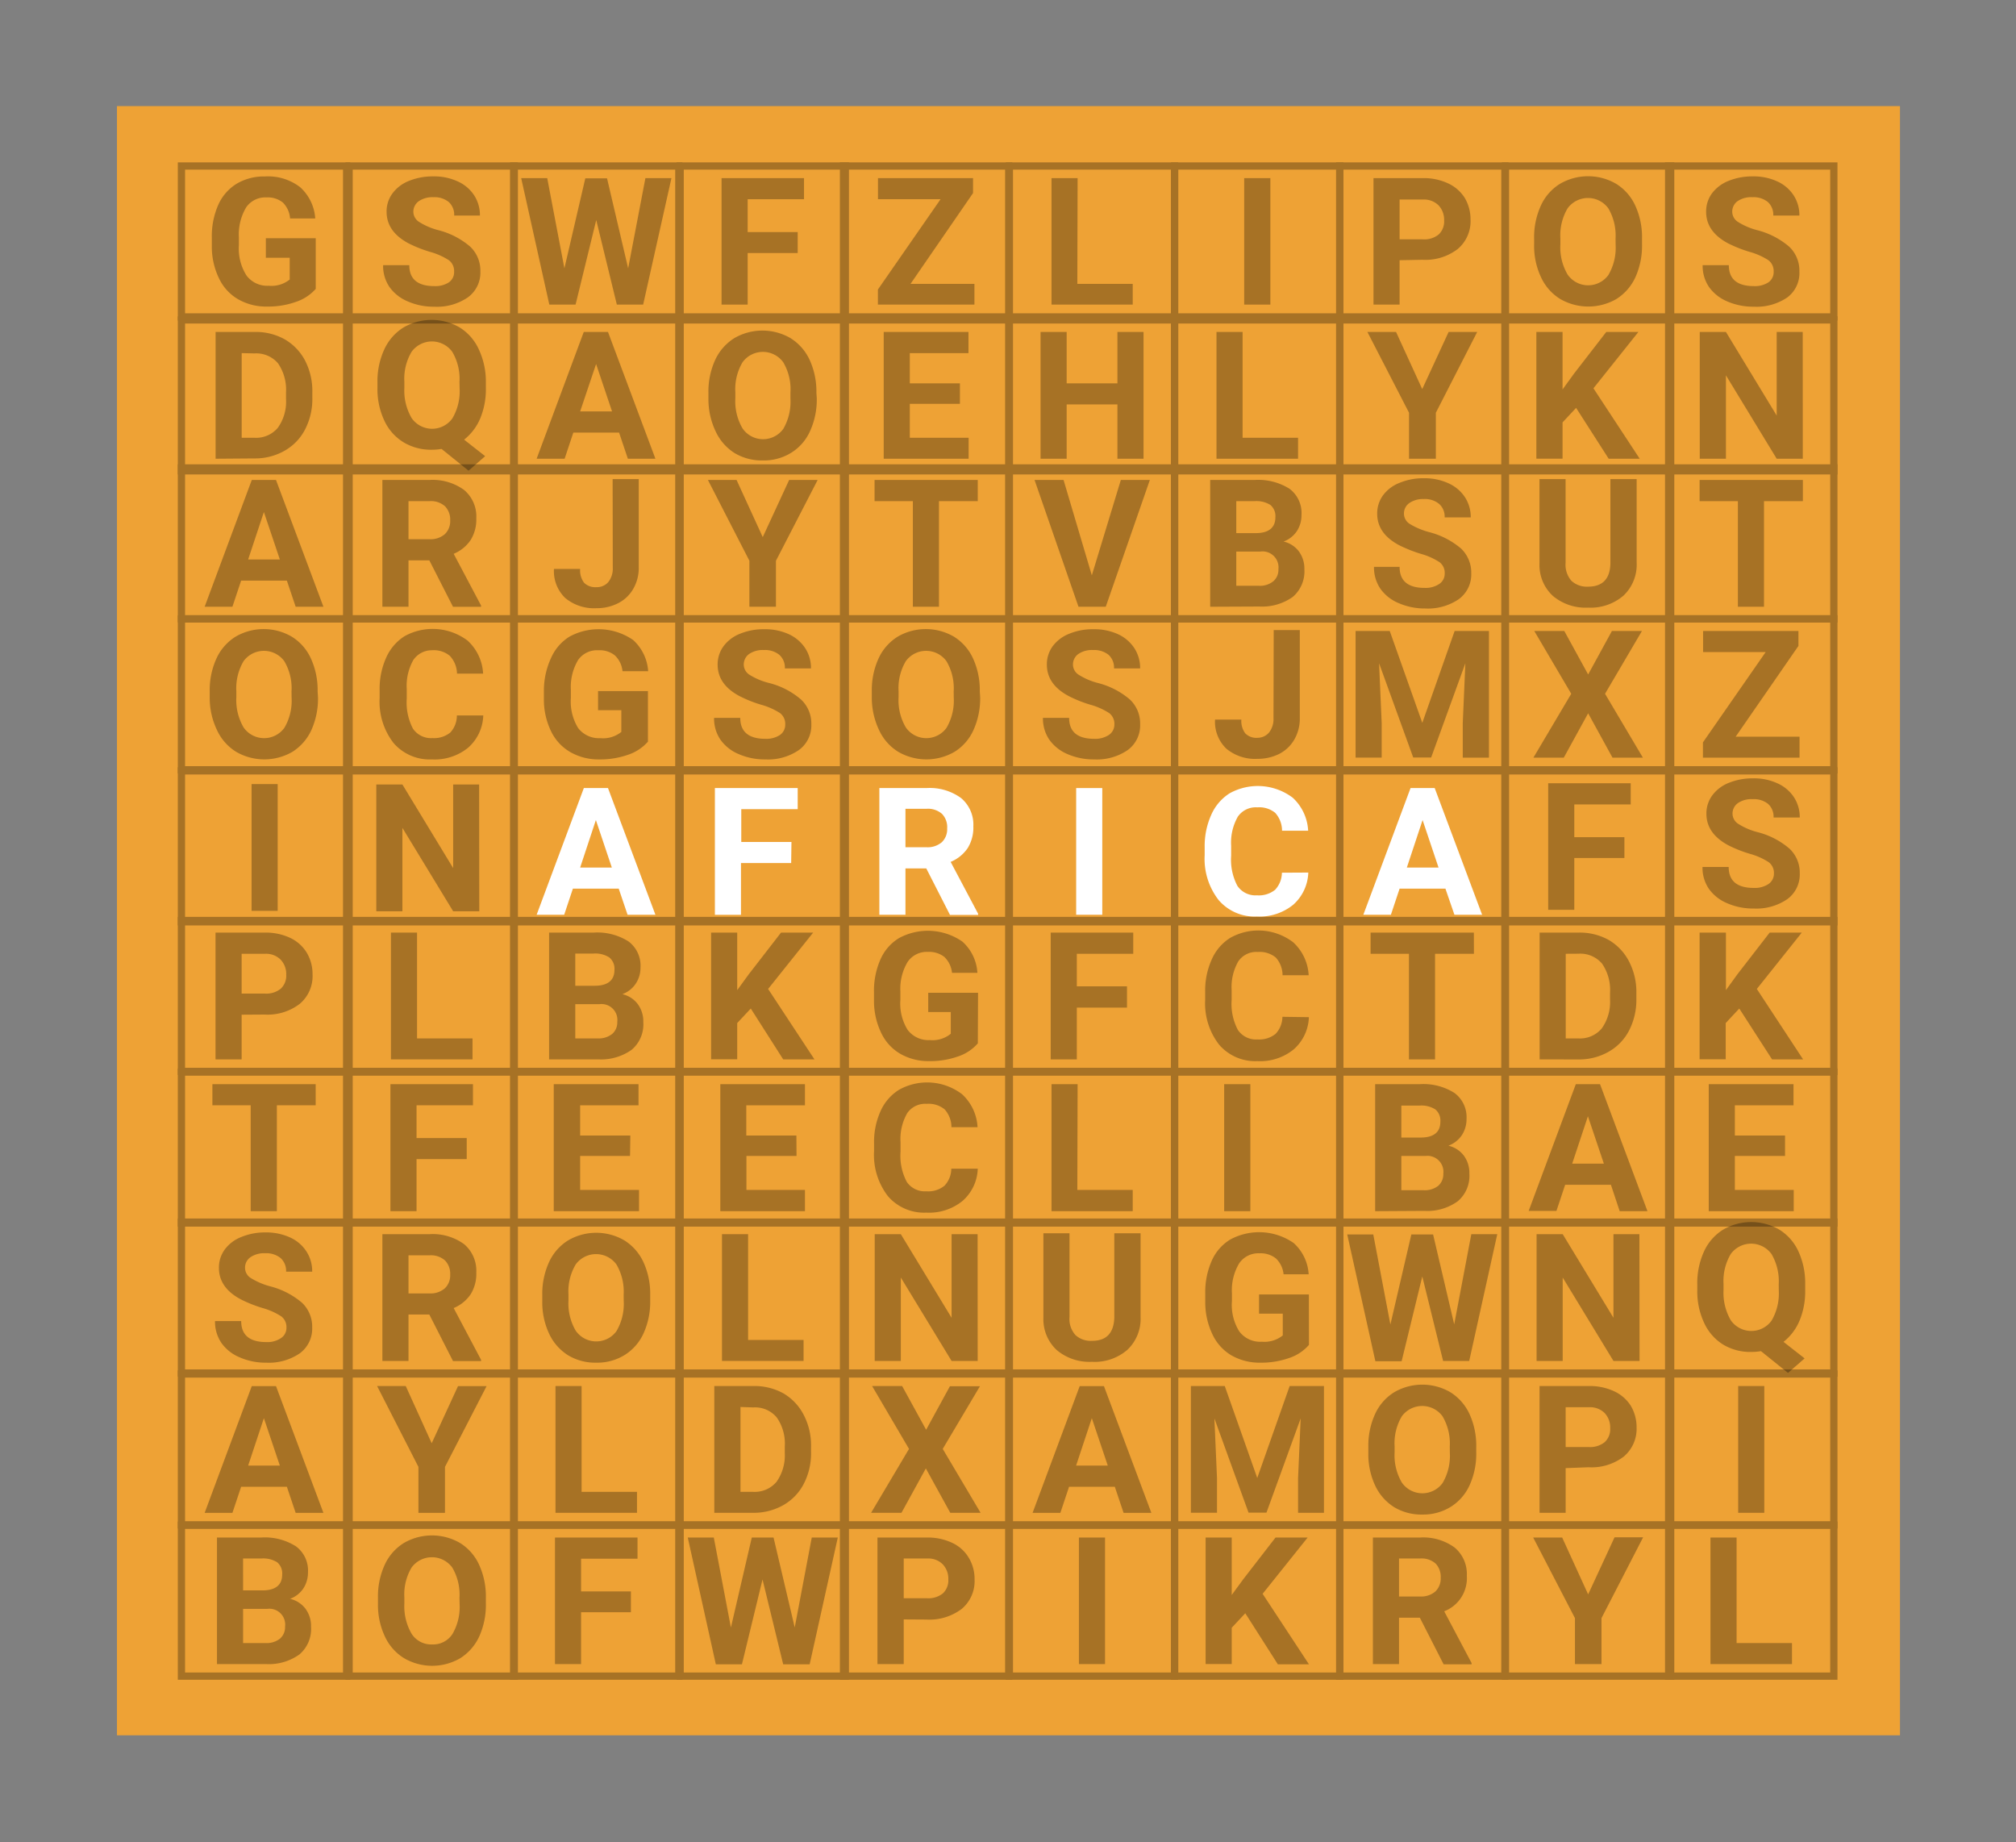 <svg xmlns="http://www.w3.org/2000/svg" id="Layer_1" data-name="Layer 1" viewBox="0 0 278 254"><rect x="0" y="0" width="278" height="254" fill="#808080" stroke="none"/><defs><style>.cls-1,.cls-4{fill:none;}.cls-2{fill:#eea235;}.cls-3,.cls-6{opacity:0.3;}.cls-4{stroke:#000;stroke-miterlimit:10;}.cls-5{fill:#fff;}</style></defs><rect class="cls-1" width="278" height="254"></rect><rect class="cls-2" x="16.13" y="14.63" width="245.87" height="224.64"></rect><g class="cls-3"><rect class="cls-4" x="25.02" y="22.89" width="22.78" height="20.81"></rect><rect class="cls-4" x="48.14" y="22.89" width="22.78" height="20.81"></rect><rect class="cls-4" x="70.83" y="22.89" width="22.78" height="20.81"></rect><rect class="cls-4" x="93.79" y="22.89" width="22.78" height="20.81"></rect><rect class="cls-4" x="116.32" y="22.89" width="22.78" height="20.81"></rect><rect class="cls-4" x="139.19" y="22.89" width="22.78" height="20.81"></rect><rect class="cls-4" x="161.98" y="22.89" width="22.78" height="20.81"></rect><rect class="cls-4" x="184.74" y="22.89" width="22.78" height="20.81"></rect><rect class="cls-4" x="207.6" y="22.89" width="22.78" height="20.81"></rect><rect class="cls-4" x="230.1" y="22.89" width="22.78" height="20.81"></rect><rect class="cls-4" x="25.02" y="44.11" width="22.78" height="20.81"></rect><rect class="cls-4" x="48.14" y="44.11" width="22.78" height="20.81"></rect><rect class="cls-4" x="70.83" y="44.11" width="22.78" height="20.81"></rect><rect class="cls-4" x="93.79" y="44.11" width="22.78" height="20.81"></rect><rect class="cls-4" x="116.32" y="44.11" width="22.78" height="20.81"></rect><rect class="cls-4" x="139.19" y="44.11" width="22.78" height="20.81"></rect><rect class="cls-4" x="161.98" y="44.11" width="22.78" height="20.81"></rect><rect class="cls-4" x="184.74" y="44.11" width="22.78" height="20.81"></rect><rect class="cls-4" x="207.6" y="44.11" width="22.78" height="20.81"></rect><rect class="cls-4" x="230.1" y="44.11" width="22.78" height="20.81"></rect><rect class="cls-4" x="25.02" y="64.52" width="22.78" height="20.81"></rect><rect class="cls-4" x="48.14" y="64.52" width="22.78" height="20.81"></rect><rect class="cls-4" x="70.83" y="64.52" width="22.78" height="20.81"></rect><rect class="cls-4" x="93.79" y="64.52" width="22.78" height="20.81"></rect><rect class="cls-4" x="116.32" y="64.52" width="22.78" height="20.81"></rect><rect class="cls-4" x="139.19" y="64.52" width="22.78" height="20.81"></rect><rect class="cls-4" x="161.98" y="64.52" width="22.78" height="20.81"></rect><rect class="cls-4" x="184.74" y="64.52" width="22.78" height="20.81"></rect><rect class="cls-4" x="207.6" y="64.52" width="22.78" height="20.81"></rect><rect class="cls-4" x="230.1" y="64.52" width="22.78" height="20.81"></rect><rect class="cls-4" x="25.02" y="85.33" width="22.78" height="20.81"></rect><rect class="cls-4" x="48.14" y="85.33" width="22.78" height="20.81"></rect><rect class="cls-4" x="70.83" y="85.33" width="22.78" height="20.81"></rect><rect class="cls-4" x="93.79" y="85.33" width="22.78" height="20.81"></rect><rect class="cls-4" x="116.32" y="85.33" width="22.78" height="20.81"></rect><rect class="cls-4" x="139.19" y="85.33" width="22.78" height="20.81"></rect><rect class="cls-4" x="161.98" y="85.33" width="22.78" height="20.81"></rect><rect class="cls-4" x="184.74" y="85.33" width="22.78" height="20.81"></rect><rect class="cls-4" x="207.6" y="85.33" width="22.78" height="20.81"></rect><rect class="cls-4" x="230.1" y="85.33" width="22.78" height="20.81"></rect><rect class="cls-4" x="25.02" y="106.29" width="22.78" height="20.81"></rect><rect class="cls-4" x="48.14" y="106.29" width="22.78" height="20.81"></rect><rect class="cls-4" x="70.83" y="106.29" width="22.78" height="20.81"></rect><rect class="cls-4" x="93.79" y="106.29" width="22.78" height="20.81"></rect><rect class="cls-4" x="116.32" y="106.29" width="22.78" height="20.81"></rect><rect class="cls-4" x="139.19" y="106.29" width="22.78" height="20.81"></rect><rect class="cls-4" x="161.98" y="106.29" width="22.78" height="20.81"></rect><rect class="cls-4" x="184.74" y="106.29" width="22.78" height="20.81"></rect><rect class="cls-4" x="207.6" y="106.29" width="22.78" height="20.81"></rect><rect class="cls-4" x="230.1" y="106.29" width="22.78" height="20.81"></rect><rect class="cls-4" x="25.02" y="126.92" width="22.78" height="20.81"></rect><rect class="cls-4" x="48.14" y="126.92" width="22.78" height="20.81"></rect><rect class="cls-4" x="70.83" y="126.92" width="22.78" height="20.81"></rect><rect class="cls-4" x="93.79" y="126.92" width="22.78" height="20.81"></rect><rect class="cls-4" x="116.32" y="126.92" width="22.78" height="20.81"></rect><rect class="cls-4" x="139.19" y="126.92" width="22.78" height="20.81"></rect><rect class="cls-4" x="161.98" y="126.92" width="22.78" height="20.81"></rect><rect class="cls-4" x="184.74" y="126.92" width="22.78" height="20.81"></rect><rect class="cls-4" x="207.6" y="126.92" width="22.78" height="20.81"></rect><rect class="cls-4" x="230.1" y="126.92" width="22.78" height="20.81"></rect><rect class="cls-4" x="25.02" y="147.82" width="22.78" height="20.81"></rect><rect class="cls-4" x="48.14" y="147.82" width="22.78" height="20.81"></rect><rect class="cls-4" x="70.83" y="147.82" width="22.78" height="20.81"></rect><rect class="cls-4" x="93.79" y="147.82" width="22.78" height="20.81"></rect><rect class="cls-4" x="116.32" y="147.82" width="22.78" height="20.81"></rect><rect class="cls-4" x="139.19" y="147.82" width="22.78" height="20.81"></rect><rect class="cls-4" x="161.98" y="147.82" width="22.78" height="20.81"></rect><rect class="cls-4" x="184.74" y="147.82" width="22.78" height="20.81"></rect><rect class="cls-4" x="207.6" y="147.82" width="22.78" height="20.81"></rect><rect class="cls-4" x="230.1" y="147.82" width="22.78" height="20.81"></rect><rect class="cls-4" x="25.02" y="168.51" width="22.78" height="20.81"></rect><rect class="cls-4" x="48.14" y="168.51" width="22.78" height="20.81"></rect><rect class="cls-4" x="70.83" y="168.51" width="22.78" height="20.81"></rect><rect class="cls-4" x="93.79" y="168.51" width="22.78" height="20.81"></rect><rect class="cls-4" x="116.32" y="168.51" width="22.78" height="20.81"></rect><rect class="cls-4" x="139.19" y="168.51" width="22.78" height="20.81"></rect><rect class="cls-4" x="161.98" y="168.51" width="22.78" height="20.81"></rect><rect class="cls-4" x="184.74" y="168.51" width="22.78" height="20.81"></rect><rect class="cls-4" x="207.6" y="168.51" width="22.78" height="20.81"></rect><rect class="cls-4" x="230.1" y="168.51" width="22.78" height="20.81"></rect><rect class="cls-4" x="25.02" y="189.45" width="22.78" height="20.81"></rect><rect class="cls-4" x="48.14" y="189.45" width="22.78" height="20.81"></rect><rect class="cls-4" x="70.83" y="189.45" width="22.78" height="20.81"></rect><rect class="cls-4" x="93.79" y="189.45" width="22.78" height="20.81"></rect><rect class="cls-4" x="116.32" y="189.45" width="22.78" height="20.81"></rect><rect class="cls-4" x="139.19" y="189.45" width="22.78" height="20.81"></rect><rect class="cls-4" x="161.98" y="189.45" width="22.78" height="20.81"></rect><rect class="cls-4" x="184.74" y="189.45" width="22.78" height="20.81"></rect><rect class="cls-4" x="207.6" y="189.45" width="22.78" height="20.81"></rect><rect class="cls-4" x="230.1" y="189.45" width="22.78" height="20.81"></rect><rect class="cls-4" x="25.02" y="210.3" width="22.78" height="20.81"></rect><rect class="cls-4" x="48.14" y="210.3" width="22.78" height="20.81"></rect><rect class="cls-4" x="70.83" y="210.3" width="22.78" height="20.81"></rect><rect class="cls-4" x="93.79" y="210.3" width="22.78" height="20.81"></rect><rect class="cls-4" x="116.32" y="210.3" width="22.78" height="20.81"></rect><rect class="cls-4" x="139.19" y="210.3" width="22.78" height="20.81"></rect><rect class="cls-4" x="161.98" y="210.3" width="22.78" height="20.81"></rect><rect class="cls-4" x="184.74" y="210.3" width="22.78" height="20.81"></rect><rect class="cls-4" x="207.6" y="210.3" width="22.78" height="20.81"></rect><rect class="cls-4" x="230.1" y="210.3" width="22.78" height="20.81"></rect></g><g class="cls-3"><path d="M43.54,39.83a6.29,6.29,0,0,1-2.75,1.8,11.43,11.43,0,0,1-3.94.64,7.77,7.77,0,0,1-4-1,6.57,6.57,0,0,1-2.64-2.87,10,10,0,0,1-1-4.43V32.79a10.74,10.74,0,0,1,.88-4.53,6.54,6.54,0,0,1,2.55-2.93,7.37,7.37,0,0,1,3.89-1,7.26,7.26,0,0,1,4.86,1.48,6.36,6.36,0,0,1,2.08,4.31H40A3.45,3.45,0,0,0,39,27.92a3.34,3.34,0,0,0-2.26-.7,3.2,3.2,0,0,0-2.8,1.38,7.29,7.29,0,0,0-1,4.11v1.11A6.9,6.9,0,0,0,34,38a3.57,3.57,0,0,0,3.06,1.4,4,4,0,0,0,2.89-.86v-3H36.66V32.85h6.88Z"></path></g><path class="cls-5" d="M199.32,122.53H193l-1.2,3.6H188l6.51-17.47h3.33l6.54,17.47h-3.82ZM194,119.62h4.37l-2.2-6.55Z"></path><path class="cls-5" d="M85.32,122.53H79l-1.2,3.6H74l6.51-17.47h3.33l6.54,17.47H86.54ZM80,119.62h4.37l-2.2-6.55Z"></path><path class="cls-6" d="M39.56,205H33.25l-1.2,3.6H28.22l6.5-17.48h3.34l6.54,17.48H40.77Zm-5.34-2.92h4.37l-2.2-6.54Z"></path><path class="cls-6" d="M153.73,205h-6.31l-1.2,3.6h-3.83l6.5-17.48h3.34l6.54,17.48h-3.83Zm-5.34-2.92h4.37l-2.2-6.54Z"></path><path class="cls-6" d="M222.14,163.36h-6.31l-1.2,3.6H210.8l6.5-17.47h3.34L227.18,167h-3.83Zm-5.34-2.91h4.37l-2.2-6.54Z"></path><path class="cls-6" d="M85.37,59.65H79.06l-1.2,3.6H74l6.5-17.48h3.34l6.54,17.48H86.58ZM80,56.73H84.4l-2.2-6.54Z"></path><path class="cls-6" d="M39.56,80.06H33.25l-1.2,3.6H28.22l6.5-17.48h3.34L44.6,83.66H40.77Zm-5.34-2.92h4.37l-2.2-6.54Z"></path><path class="cls-6" d="M166.88,83.66V66.18H173a8.08,8.08,0,0,1,4.83,1.22A4.17,4.17,0,0,1,179.47,71a4,4,0,0,1-.66,2.27A3.8,3.8,0,0,1,177,74.67,3.65,3.65,0,0,1,179.09,76a4,4,0,0,1,.78,2.49,4.62,4.62,0,0,1-1.61,3.82,7.29,7.29,0,0,1-4.59,1.32Zm3.6-10.15h2.67c1.81,0,2.72-.76,2.72-2.18a2,2,0,0,0-.69-1.71A3.63,3.63,0,0,0,173,69.1h-2.52Zm0,2.54v4.72h3.09a2.93,2.93,0,0,0,2-.61,2.06,2.06,0,0,0,.72-1.67,2.2,2.2,0,0,0-2.49-2.44Z"></path><path class="cls-6" d="M189.63,167V149.49h6.13a8,8,0,0,1,4.82,1.22,4.15,4.15,0,0,1,1.65,3.57,4,4,0,0,1-.66,2.26,3.82,3.82,0,0,1-1.84,1.43,3.73,3.73,0,0,1,2.12,1.36,4,4,0,0,1,.77,2.5,4.57,4.57,0,0,1-1.61,3.81,7.16,7.16,0,0,1-4.58,1.32Zm3.61-10.15h2.66c1.82,0,2.72-.76,2.72-2.17a2,2,0,0,0-.69-1.71,3.59,3.59,0,0,0-2.17-.53h-2.52Zm0,2.54v4.72h3.08a3,3,0,0,0,2-.6,2.12,2.12,0,0,0,.71-1.68,2.2,2.2,0,0,0-2.48-2.44Z"></path><path class="cls-6" d="M29.92,229.45V212H36a8,8,0,0,1,4.82,1.22,4.15,4.15,0,0,1,1.65,3.57,4,4,0,0,1-.66,2.26A3.78,3.78,0,0,1,40,220.45a3.73,3.73,0,0,1,2.12,1.36,4,4,0,0,1,.77,2.5,4.59,4.59,0,0,1-1.6,3.81,7.25,7.25,0,0,1-4.59,1.33Zm3.6-10.16h2.66c1.82,0,2.73-.76,2.73-2.17a2,2,0,0,0-.69-1.71,3.63,3.63,0,0,0-2.18-.52H33.52Zm0,2.55v4.71H36.6a3,3,0,0,0,2-.6,2.09,2.09,0,0,0,.71-1.68,2.18,2.18,0,0,0-2.48-2.43Z"></path><path class="cls-6" d="M75.72,146.07V128.59h6.13a8,8,0,0,1,4.82,1.22,4.15,4.15,0,0,1,1.65,3.57,3.93,3.93,0,0,1-.66,2.26,3.78,3.78,0,0,1-1.84,1.44,3.68,3.68,0,0,1,2.12,1.36,4,4,0,0,1,.77,2.49,4.59,4.59,0,0,1-1.61,3.82,7.28,7.28,0,0,1-4.58,1.32Zm3.61-10.15H82c1.82,0,2.73-.76,2.73-2.18A2,2,0,0,0,84,132a3.59,3.59,0,0,0-2.17-.52H79.33Zm0,2.54v4.72h3.08a3,3,0,0,0,2-.61,2.08,2.08,0,0,0,.71-1.67,2.19,2.19,0,0,0-2.48-2.44Z"></path><path class="cls-5" d="M180.41,120.31a6.2,6.2,0,0,1-2.08,4.44,7.35,7.35,0,0,1-5,1.62,6.55,6.55,0,0,1-5.28-2.26,9.25,9.25,0,0,1-1.93-6.21v-1.07a10.5,10.5,0,0,1,.89-4.44,6.69,6.69,0,0,1,2.54-3,8,8,0,0,1,8.71.6,6.63,6.63,0,0,1,2.13,4.55h-3.6a3.68,3.68,0,0,0-.94-2.46,3.48,3.48,0,0,0-2.47-.76,3,3,0,0,0-2.69,1.29,7.22,7.22,0,0,0-.92,4V118a7.74,7.74,0,0,0,.86,4.14,3,3,0,0,0,2.7,1.31,3.56,3.56,0,0,0,2.5-.76,3.48,3.48,0,0,0,.94-2.36Z"></path><path class="cls-6" d="M180.49,140.25a6.17,6.17,0,0,1-2.09,4.44,7.3,7.3,0,0,1-5,1.62,6.55,6.55,0,0,1-5.28-2.26,9.25,9.25,0,0,1-1.93-6.21v-1.07a10.35,10.35,0,0,1,.89-4.44,6.64,6.64,0,0,1,2.54-3,7.91,7.91,0,0,1,8.7.59,6.61,6.61,0,0,1,2.14,4.55h-3.6a3.65,3.65,0,0,0-.94-2.45,3.5,3.5,0,0,0-2.47-.76,3,3,0,0,0-2.69,1.29,7.13,7.13,0,0,0-.92,4v1.32a7.65,7.65,0,0,0,.86,4.14,3,3,0,0,0,2.7,1.31,3.58,3.58,0,0,0,2.49-.76,3.45,3.45,0,0,0,.95-2.36Z"></path><path class="cls-6" d="M134.83,161.14a6.17,6.17,0,0,1-2.09,4.44,7.3,7.3,0,0,1-5,1.62,6.58,6.58,0,0,1-5.29-2.26,9.3,9.3,0,0,1-1.92-6.21v-1.07a10.35,10.35,0,0,1,.89-4.44,6.63,6.63,0,0,1,2.54-2.95,7.94,7.94,0,0,1,8.7.6,6.61,6.61,0,0,1,2.14,4.55h-3.6a3.68,3.68,0,0,0-.94-2.46,3.5,3.5,0,0,0-2.47-.76,3,3,0,0,0-2.69,1.29,7.15,7.15,0,0,0-.92,4v1.32a7.71,7.71,0,0,0,.86,4.15,3,3,0,0,0,2.7,1.3,3.55,3.55,0,0,0,2.49-.76,3.43,3.43,0,0,0,.95-2.36Z"></path><path class="cls-6" d="M66.64,98.65a6.17,6.17,0,0,1-2.08,4.44,7.3,7.3,0,0,1-5,1.62,6.58,6.58,0,0,1-5.29-2.26,9.3,9.3,0,0,1-1.92-6.21V95.17a10.5,10.5,0,0,1,.88-4.44,6.75,6.75,0,0,1,2.54-3,8,8,0,0,1,8.71.6,6.64,6.64,0,0,1,2.14,4.55h-3.6a3.68,3.68,0,0,0-1-2.46,3.47,3.47,0,0,0-2.46-.76A3.07,3.07,0,0,0,57,91a7.22,7.22,0,0,0-.91,4v1.32a7.76,7.76,0,0,0,.85,4.14,3,3,0,0,0,2.71,1.31A3.55,3.55,0,0,0,62.1,101,3.43,3.43,0,0,0,63,98.65Z"></path><path class="cls-6" d="M212.31,146.07V128.59h5.38a8.19,8.19,0,0,1,4.12,1,7.28,7.28,0,0,1,2.84,3,9.14,9.14,0,0,1,1,4.36v.8a9.22,9.22,0,0,1-1,4.33,7.1,7.1,0,0,1-2.83,2.94,8.23,8.23,0,0,1-4.12,1.06Zm3.6-14.56v11.67h1.74a3.91,3.91,0,0,0,3.23-1.38,6.3,6.3,0,0,0,1.14-4v-.93a6.4,6.4,0,0,0-1.1-4,3.93,3.93,0,0,0-3.23-1.37Z"></path><path class="cls-6" d="M98.5,208.59V191.11h5.38a8.23,8.23,0,0,1,4.13,1,7.28,7.28,0,0,1,2.83,3,9.07,9.07,0,0,1,1,4.35v.8a9.07,9.07,0,0,1-1,4.33,7.14,7.14,0,0,1-2.82,2.94,8.23,8.23,0,0,1-4.12,1.06ZM102.11,194V205.7h1.74a3.93,3.93,0,0,0,3.23-1.38,6.3,6.3,0,0,0,1.14-3.95v-.93a6.29,6.29,0,0,0-1.11-4,3.89,3.89,0,0,0-3.23-1.38Z"></path><path class="cls-6" d="M29.73,63.25V45.77h5.38a8.19,8.19,0,0,1,4.12,1,7.28,7.28,0,0,1,2.84,2.95,9.14,9.14,0,0,1,1,4.36v.8a9.1,9.1,0,0,1-1,4.33,7.1,7.1,0,0,1-2.83,2.94,8.2,8.2,0,0,1-4.12,1.06Zm3.6-14.56V60.36h1.74A3.91,3.91,0,0,0,38.3,59,6.17,6.17,0,0,0,39.44,55V54.1a6.4,6.4,0,0,0-1.1-4,3.93,3.93,0,0,0-3.23-1.37Z"></path><path class="cls-6" d="M246.15,159.39h-6.92v4.68h8.12V167H235.63V149.49h11.69v2.91h-8.09v4.17h6.92Z"></path><path class="cls-6" d="M109.84,159.39h-6.91v4.68H111V167H99.33V149.49H111v2.91h-8.09v4.17h6.91Z"></path><path class="cls-6" d="M86.88,159.39H80v4.68h8.12V167H76.36V149.49H88.05v2.91H80v4.17h6.92Z"></path><path class="cls-6" d="M132.37,55.68h-6.91v4.68h8.11v2.89H121.86V45.77h11.69v2.92h-8.09v4.17h6.91Z"></path><path class="cls-5" d="M109.1,119h-6.92v7.14h-3.6V108.66H110v2.91h-7.78v4.52h6.92Z"></path><path class="cls-6" d="M87,222.3H80.13v7.15h-3.6V212H87.91v2.92H80.13v4.51H87Z"></path><path class="cls-6" d="M224,118.3h-6.91v7.15h-3.6V108h11.38v2.92h-7.78v4.51H224Z"></path><path class="cls-6" d="M155.41,138.93h-6.92v7.14h-3.6V128.59h11.38v2.92h-7.78V136h6.92Z"></path><path class="cls-6" d="M64.36,159.82H57.44V167h-3.6V149.49H65.22v2.91H57.44v4.52h6.92Z"></path><path class="cls-6" d="M110,34.89H103.1V42H99.5V24.56h11.37v2.91H103.1V32H110Z"></path><path class="cls-6" d="M134.84,143.86a6.19,6.19,0,0,1-2.74,1.81,11.51,11.51,0,0,1-3.94.64,7.81,7.81,0,0,1-4-1,6.6,6.6,0,0,1-2.64-2.88,10.14,10.14,0,0,1-1-4.42v-1.19a10.67,10.67,0,0,1,.89-4.53,6.47,6.47,0,0,1,2.54-2.93,8.35,8.35,0,0,1,8.76.47,6.26,6.26,0,0,1,2.07,4.31h-3.5a3.55,3.55,0,0,0-1.06-2.2,3.44,3.44,0,0,0-2.27-.69,3.19,3.19,0,0,0-2.79,1.38,7.19,7.19,0,0,0-1,4.1v1.12a6.87,6.87,0,0,0,1,4.15,3.58,3.58,0,0,0,3.06,1.41,4,4,0,0,0,2.89-.87v-3H128v-2.65h6.87Z"></path><path class="cls-6" d="M180.5,185.44a6.19,6.19,0,0,1-2.74,1.81,11.51,11.51,0,0,1-3.94.64,7.81,7.81,0,0,1-4-1A6.63,6.63,0,0,1,167.2,184a10.21,10.21,0,0,1-1-4.43v-1.19a10.67,10.67,0,0,1,.89-4.53,6.47,6.47,0,0,1,2.54-2.93,8.35,8.35,0,0,1,8.76.47,6.29,6.29,0,0,1,2.07,4.31H177a3.49,3.49,0,0,0-1.06-2.19,3.39,3.39,0,0,0-2.27-.7,3.19,3.19,0,0,0-2.79,1.38,7.19,7.19,0,0,0-1,4.1v1.12a6.87,6.87,0,0,0,1,4.15A3.58,3.58,0,0,0,174,185a4,4,0,0,0,2.89-.87v-3h-3.27v-2.65h6.87Z"></path><path class="cls-6" d="M89.35,102.26a6.28,6.28,0,0,1-2.75,1.81,11.47,11.47,0,0,1-3.94.64,7.81,7.81,0,0,1-4-1A6.63,6.63,0,0,1,76,100.85a10,10,0,0,1-1-4.43V95.23A10.74,10.74,0,0,1,76,90.7a6.54,6.54,0,0,1,2.55-2.93,8.39,8.39,0,0,1,8.75.47,6.36,6.36,0,0,1,2.08,4.31H85.84a3.45,3.45,0,0,0-1.06-2.19,3.36,3.36,0,0,0-2.26-.7A3.19,3.19,0,0,0,79.72,91a7.29,7.29,0,0,0-1,4.11v1.11a7,7,0,0,0,1,4.16,3.6,3.6,0,0,0,3.06,1.4,4,4,0,0,0,2.9-.86v-3H82.47V95.29h6.88Z"></path><path class="cls-6" d="M157.69,63.25h-3.6V55.76h-7v7.49h-3.6V45.77h3.6v7.09h7V45.77h3.6Z"></path><path class="cls-5" d="M152,126.13h-3.6V108.66H152Z"></path><path class="cls-6" d="M152.38,229.45h-3.6V212h3.6Z"></path><path class="cls-6" d="M243.29,208.59h-3.6V191.11h3.6Z"></path><path class="cls-6" d="M38.29,125.59h-3.6V108.11h3.6Z"></path><path class="cls-6" d="M172.42,167h-3.61V149.49h3.61Z"></path><path class="cls-6" d="M175.18,42h-3.61V24.56h3.61Z"></path><path class="cls-6" d="M175.64,86.88h3.6V99a5.78,5.78,0,0,1-.74,2.94,5.09,5.09,0,0,1-2.08,2,6.57,6.57,0,0,1-3,.69,6.17,6.17,0,0,1-4.32-1.41,5.13,5.13,0,0,1-1.55-4h3.63a2.82,2.82,0,0,0,.54,1.9,2.14,2.14,0,0,0,1.7.61A2.08,2.08,0,0,0,175,101a3,3,0,0,0,.61-2Z"></path><path class="cls-6" d="M84.48,66.06h3.6v12.1a5.72,5.72,0,0,1-.74,3,5,5,0,0,1-2.08,2,6.43,6.43,0,0,1-3,.7,6.21,6.21,0,0,1-4.32-1.41,5.13,5.13,0,0,1-1.55-4H80a2.84,2.84,0,0,0,.54,1.9,2.19,2.19,0,0,0,1.7.61,2.08,2.08,0,0,0,1.65-.71,3,3,0,0,0,.61-2Z"></path><path class="cls-6" d="M239.84,139.06l-1.87,2v5h-3.6V128.59H238v7.93l1.58-2.18,4.45-5.75h4.43l-6.2,7.77,6.38,9.71h-4.28Z"></path><path class="cls-6" d="M171.72,222.44l-1.87,2v5h-3.6V212h3.6v7.92l1.59-2.17,4.45-5.75h4.43l-6.21,7.76,6.39,9.72h-4.29Z"></path><path class="cls-6" d="M103.53,139.06l-1.87,2v5h-3.6V128.59h3.6v7.93l1.59-2.18,4.45-5.75h4.43l-6.21,7.77,6.39,9.71H108Z"></path><path class="cls-6" d="M217.34,56.24l-1.87,2v5h-3.61V45.77h3.61V53.7l1.58-2.18,4.45-5.75h4.43l-6.2,7.77,6.38,9.71h-4.28Z"></path><path class="cls-6" d="M80.2,205.7h7.64v2.89H76.6V191.11h3.6Z"></path><path class="cls-6" d="M171.35,60.36H179v2.89H167.75V45.77h3.6Z"></path><path class="cls-6" d="M57.51,143.18h7.65v2.89H53.91V128.59h3.6Z"></path><path class="cls-6" d="M103.16,184.76h7.65v2.89H99.56V170.17h3.6Z"></path><path class="cls-6" d="M239.47,226.55h7.64v2.9H235.87V212h3.6Z"></path><path class="cls-6" d="M148.56,164.07h7.64V167H145V149.49h3.6Z"></path><path class="cls-6" d="M148.56,39.14h7.64V42H145V24.56h3.6Z"></path><path class="cls-6" d="M168.89,191.11l4.48,12.68,4.47-12.68h4.73v17.48H179v-4.78l.36-8.24-4.72,13h-2.47l-4.71-13,.36,8.23v4.78h-3.6V191.11Z"></path><path class="cls-6" d="M191.64,87l4.49,12.67L200.59,87h4.73v17.47h-3.61V99.7l.36-8.25-4.72,13h-2.47l-4.71-13,.36,8.24v4.77h-3.6V87Z"></path><path class="cls-6" d="M226.09,187.65h-3.6l-7-11.5v11.5h-3.6V170.17h3.6l7,11.53V170.17h3.58Z"></path><path class="cls-6" d="M66.09,125.65h-3.6l-7-11.5v11.5h-3.6V108.17h3.6l7,11.53V108.17h3.58Z"></path><path class="cls-6" d="M248.6,63.25H245l-7-11.5v11.5h-3.61V45.77H238l7,11.53V45.77h3.59Z"></path><path class="cls-6" d="M134.82,187.65h-3.6l-7-11.5v11.5h-3.6V170.17h3.6l7,11.53V170.17h3.59Z"></path><path class="cls-6" d="M67,221.1a10.56,10.56,0,0,1-.91,4.53,7,7,0,0,1-2.61,3,7.68,7.68,0,0,1-7.77,0,6.91,6.91,0,0,1-2.64-3,10.19,10.19,0,0,1-.95-4.46v-.87a10.49,10.49,0,0,1,.93-4.54,6.92,6.92,0,0,1,2.63-3,7.71,7.71,0,0,1,7.77,0,6.9,6.9,0,0,1,2.62,3,10.47,10.47,0,0,1,.93,4.53Zm-3.64-.79a7.35,7.35,0,0,0-1-4.18,3.48,3.48,0,0,0-5.6,0,7.23,7.23,0,0,0-1,4.13v.85a7.53,7.53,0,0,0,1,4.16,3.21,3.21,0,0,0,2.84,1.47,3.17,3.17,0,0,0,2.78-1.42,7.41,7.41,0,0,0,1-4.15Z"></path><path class="cls-6" d="M112.63,54.91a10.48,10.48,0,0,1-.92,4.52,6.73,6.73,0,0,1-2.61,3,7.16,7.16,0,0,1-3.89,1.06,7.34,7.34,0,0,1-3.88-1,7,7,0,0,1-2.64-3,10.33,10.33,0,0,1-1-4.46v-.86a10.49,10.49,0,0,1,.93-4.54,7,7,0,0,1,2.63-3,7.71,7.71,0,0,1,7.77,0,7,7,0,0,1,2.63,3,10.47,10.47,0,0,1,.93,4.53ZM109,54.12a7.31,7.31,0,0,0-1-4.18,3.47,3.47,0,0,0-5.6,0,7.26,7.26,0,0,0-1,4.14v.85a7.4,7.4,0,0,0,1,4.15,3.44,3.44,0,0,0,5.61.06A7.43,7.43,0,0,0,109,55Z"></path><path class="cls-6" d="M226.43,33.69a10.56,10.56,0,0,1-.91,4.53,7,7,0,0,1-2.61,3,7.74,7.74,0,0,1-7.77,0,6.91,6.91,0,0,1-2.64-3,10.08,10.08,0,0,1-.95-4.46v-.87a10.49,10.49,0,0,1,.93-4.54,6.86,6.86,0,0,1,2.63-3,7.69,7.69,0,0,1,7.76,0,6.92,6.92,0,0,1,2.63,3,10.47,10.47,0,0,1,.93,4.53Zm-3.65-.79a7.42,7.42,0,0,0-1-4.18,3.48,3.48,0,0,0-5.61,0,7.27,7.27,0,0,0-1,4.14v.85a7.38,7.38,0,0,0,1,4.15,3.45,3.45,0,0,0,5.62.06,7.41,7.41,0,0,0,1-4.15Z"></path><path class="cls-6" d="M89.66,179.31a10.48,10.48,0,0,1-.91,4.52,6.85,6.85,0,0,1-2.61,3,7.17,7.17,0,0,1-3.9,1.06,7.28,7.28,0,0,1-3.87-1,7,7,0,0,1-2.65-3,10.16,10.16,0,0,1-.94-4.46v-.86a10.49,10.49,0,0,1,.93-4.54,6.89,6.89,0,0,1,2.63-3,7.69,7.69,0,0,1,7.76,0,7,7,0,0,1,2.63,3,10.47,10.47,0,0,1,.93,4.53ZM86,178.52a7.4,7.4,0,0,0-1-4.18,3.48,3.48,0,0,0-5.61,0,7.27,7.27,0,0,0-1,4.14v.85a7.41,7.41,0,0,0,1,4.15,3.45,3.45,0,0,0,5.62.06,7.41,7.41,0,0,0,1-4.15Z"></path><path class="cls-6" d="M135.16,96.13a10.56,10.56,0,0,1-.92,4.53,6.83,6.83,0,0,1-2.61,3,7.74,7.74,0,0,1-7.77,0,6.91,6.91,0,0,1-2.64-3,10.37,10.37,0,0,1-1-4.46v-.87a10.49,10.49,0,0,1,.93-4.54,6.92,6.92,0,0,1,2.63-3,7.71,7.71,0,0,1,7.77,0,6.92,6.92,0,0,1,2.63,3,10.47,10.47,0,0,1,.93,4.53Zm-3.65-.79a7.33,7.33,0,0,0-1-4.18,3.47,3.47,0,0,0-5.6,0,7.26,7.26,0,0,0-1,4.14v.85a7.38,7.38,0,0,0,1,4.15,3.44,3.44,0,0,0,5.61.06,7.41,7.41,0,0,0,1-4.15Z"></path><path class="cls-6" d="M203.57,200.25a10.48,10.48,0,0,1-.91,4.52,6.85,6.85,0,0,1-2.61,3,7.2,7.2,0,0,1-3.9,1.06,7.28,7.28,0,0,1-3.87-1,7,7,0,0,1-2.65-3,10.16,10.16,0,0,1-.94-4.46v-.86a10.49,10.49,0,0,1,.93-4.54,6.89,6.89,0,0,1,2.63-3,7.69,7.69,0,0,1,7.76,0,7,7,0,0,1,2.63,3,10.47,10.47,0,0,1,.93,4.53Zm-3.65-.79a7.4,7.4,0,0,0-1-4.18,3.48,3.48,0,0,0-5.61,0,7.27,7.27,0,0,0-1,4.14v.85a7.41,7.41,0,0,0,1,4.15,3.45,3.45,0,0,0,5.62.06,7.41,7.41,0,0,0,1-4.15Z"></path><path class="cls-6" d="M43.85,96.13a10.56,10.56,0,0,1-.91,4.53,7,7,0,0,1-2.61,3,7.74,7.74,0,0,1-7.77,0,6.91,6.91,0,0,1-2.64-3,10.22,10.22,0,0,1-1-4.46v-.87a10.49,10.49,0,0,1,.93-4.54,6.92,6.92,0,0,1,2.63-3,7.69,7.69,0,0,1,7.76,0,6.86,6.86,0,0,1,2.63,3,10.47,10.47,0,0,1,.93,4.53Zm-3.65-.79a7.34,7.34,0,0,0-1-4.18,3.48,3.48,0,0,0-5.61,0,7.35,7.35,0,0,0-1,4.14v.85a7.47,7.47,0,0,0,1,4.15,3.45,3.45,0,0,0,5.62.06,7.33,7.33,0,0,0,1-4.15Z"></path><path class="cls-6" d="M215.9,202.43v6.16h-3.6V191.11h6.81a7.91,7.91,0,0,1,3.47.72,5.4,5.4,0,0,1,2.3,2,5.77,5.77,0,0,1,.8,3,5,5,0,0,1-1.76,4,7.3,7.3,0,0,1-4.87,1.48Zm0-2.91h3.21a3.15,3.15,0,0,0,2.18-.68,2.42,2.42,0,0,0,.75-1.92,2.89,2.89,0,0,0-.75-2.07,2.85,2.85,0,0,0-2.09-.82h-3.3Z"></path><path class="cls-6" d="M124.62,223.29v6.16H121V212h6.82a7.86,7.86,0,0,1,3.46.72,5.23,5.23,0,0,1,2.3,2.05,5.65,5.65,0,0,1,.81,3,5,5,0,0,1-1.76,4.06,7.38,7.38,0,0,1-4.87,1.48Zm0-2.92h3.22a3.16,3.16,0,0,0,2.18-.67,2.45,2.45,0,0,0,.75-1.92,2.87,2.87,0,0,0-.76-2.08,2.79,2.79,0,0,0-2.09-.81h-3.3Z"></path><path class="cls-6" d="M193,35.88V42h-3.6V24.56h6.81a7.91,7.91,0,0,1,3.47.72,5.38,5.38,0,0,1,2.3,2,5.77,5.77,0,0,1,.8,3,5,5,0,0,1-1.76,4.05,7.31,7.31,0,0,1-4.87,1.49ZM193,33h3.21a3.14,3.14,0,0,0,2.18-.67,2.45,2.45,0,0,0,.75-1.92,2.9,2.9,0,0,0-.75-2.08,2.85,2.85,0,0,0-2.09-.82H193Z"></path><path class="cls-6" d="M33.32,139.91v6.16h-3.6V128.59h6.82a7.9,7.9,0,0,1,3.46.72,5.34,5.34,0,0,1,2.3,2.05,5.75,5.75,0,0,1,.8,3,5,5,0,0,1-1.76,4.05,7.29,7.29,0,0,1-4.86,1.48Zm0-2.91h3.22a3.16,3.16,0,0,0,2.18-.68,2.44,2.44,0,0,0,.75-1.92,2.88,2.88,0,0,0-.76-2.07,2.83,2.83,0,0,0-2.09-.82h-3.3Z"></path><path class="cls-6" d="M248.93,177.87a10.47,10.47,0,0,1-.79,4.25,7.27,7.27,0,0,1-2.2,2.9l2.91,2.28-2.29,2-3.73-3a8,8,0,0,1-1.32.11,7.3,7.3,0,0,1-3.87-1,6.88,6.88,0,0,1-2.64-3,10.16,10.16,0,0,1-.95-4.46v-.86a10.49,10.49,0,0,1,.93-4.54,6.89,6.89,0,0,1,2.63-3,7.69,7.69,0,0,1,7.76,0,6.89,6.89,0,0,1,2.63,3,10.47,10.47,0,0,1,.93,4.53Zm-3.65-.79a7.4,7.4,0,0,0-1-4.18,3.48,3.48,0,0,0-5.61,0,7.27,7.27,0,0,0-1,4.14v.85a7.49,7.49,0,0,0,1,4.15,3.45,3.45,0,0,0,5.62.06,7.41,7.41,0,0,0,1-4.15Z"></path><path class="cls-6" d="M67,53.47a10.47,10.47,0,0,1-.79,4.25A7.34,7.34,0,0,1,64,60.62l2.9,2.28-2.29,2-3.72-3a8.2,8.2,0,0,1-1.32.11,7.34,7.34,0,0,1-3.88-1A6.88,6.88,0,0,1,53,58a10.19,10.19,0,0,1-.95-4.46V52.7A10.46,10.46,0,0,1,53,48.16a7,7,0,0,1,2.63-3,7.71,7.71,0,0,1,7.77,0,6.93,6.93,0,0,1,2.62,3A10.44,10.44,0,0,1,67,52.69Zm-3.64-.79a7.31,7.31,0,0,0-1-4.18,3.47,3.47,0,0,0-5.6,0,7.26,7.26,0,0,0-1,4.14v.85a7.49,7.49,0,0,0,1,4.15,3.44,3.44,0,0,0,5.62.05,7.37,7.37,0,0,0,1-4.14Z"></path><path class="cls-5" d="M127.73,119.74h-2.87v6.39h-3.6V108.66h6.5a7.33,7.33,0,0,1,4.77,1.38,4.77,4.77,0,0,1,1.69,3.9,5.35,5.35,0,0,1-.78,3,5.26,5.26,0,0,1-2.35,1.9l3.79,7.15v.16H131Zm-2.87-2.92h2.91a3,3,0,0,0,2.1-.69,2.46,2.46,0,0,0,.74-1.9,2.63,2.63,0,0,0-.7-2,2.92,2.92,0,0,0-2.15-.71h-2.9Z"></path><path class="cls-6" d="M195.79,223.05h-2.87v6.4h-3.6V212h6.5a7.33,7.33,0,0,1,4.77,1.38,4.76,4.76,0,0,1,1.68,3.9,4.89,4.89,0,0,1-3.12,4.89l3.78,7.14v.17h-3.86Zm-2.87-2.92h2.91a3,3,0,0,0,2.1-.69,2.48,2.48,0,0,0,.74-1.9,2.65,2.65,0,0,0-.7-1.95,2.93,2.93,0,0,0-2.15-.7h-2.9Z"></path><path class="cls-6" d="M59.2,181.25H56.33v6.4h-3.6V170.17h6.49A7.36,7.36,0,0,1,64,171.55a4.8,4.8,0,0,1,1.68,3.91,5.35,5.35,0,0,1-.78,3,5.24,5.24,0,0,1-2.34,1.9l3.78,7.14v.17H62.47Zm-2.87-2.91h2.9a3,3,0,0,0,2.1-.69,2.47,2.47,0,0,0,.75-1.91,2.63,2.63,0,0,0-.71-1.94,2.9,2.9,0,0,0-2.15-.71H56.33Z"></path><path class="cls-6" d="M59.2,77.26H56.33v6.4h-3.6V66.18h6.49A7.36,7.36,0,0,1,64,67.56a4.76,4.76,0,0,1,1.68,3.9,5.36,5.36,0,0,1-.78,3,5.24,5.24,0,0,1-2.34,1.9l3.78,7.14v.17H62.47Zm-2.87-2.91h2.9a3,3,0,0,0,2.1-.69,2.47,2.47,0,0,0,.75-1.91,2.63,2.63,0,0,0-.71-1.94,2.9,2.9,0,0,0-2.15-.71H56.33Z"></path><path class="cls-6" d="M244.58,37.45a1.86,1.86,0,0,0-.72-1.57,9.41,9.41,0,0,0-2.59-1.15,18.33,18.33,0,0,1-3-1.19c-2-1.08-3-2.52-3-4.34a4.22,4.22,0,0,1,.79-2.52,5.29,5.29,0,0,1,2.3-1.74,8.7,8.7,0,0,1,3.35-.62,7.76,7.76,0,0,1,3.34.68,5.28,5.28,0,0,1,2.27,1.91,5,5,0,0,1,.81,2.81h-3.6a2.38,2.38,0,0,0-.75-1.87,3.16,3.16,0,0,0-2.13-.66,3.33,3.33,0,0,0-2.05.55,1.77,1.77,0,0,0-.73,1.47,1.67,1.67,0,0,0,.86,1.43,9.25,9.25,0,0,0,2.52,1.08,10.9,10.9,0,0,1,4.48,2.3,4.53,4.53,0,0,1,1.4,3.4A4.2,4.2,0,0,1,246.48,41a7.54,7.54,0,0,1-4.62,1.29,9,9,0,0,1-3.68-.73,5.86,5.86,0,0,1-2.52-2,5.16,5.16,0,0,1-.87-3h3.61c0,1.92,1.15,2.89,3.46,2.89a3.42,3.42,0,0,0,2-.52A1.71,1.71,0,0,0,244.58,37.45Z"></path><path class="cls-6" d="M153.67,99.89a1.86,1.86,0,0,0-.72-1.57,9.41,9.41,0,0,0-2.59-1.15,17.37,17.37,0,0,1-3-1.2q-3-1.6-3-4.33a4.22,4.22,0,0,1,.79-2.52,5.22,5.22,0,0,1,2.3-1.74,8.51,8.51,0,0,1,3.35-.62,7.91,7.91,0,0,1,3.34.67,5.37,5.37,0,0,1,2.27,1.92,5,5,0,0,1,.81,2.81h-3.6a2.38,2.38,0,0,0-.75-1.87,3.16,3.16,0,0,0-2.13-.66,3.33,3.33,0,0,0-2.05.55,1.77,1.77,0,0,0-.73,1.47,1.67,1.67,0,0,0,.86,1.43,9.25,9.25,0,0,0,2.52,1.08,10.9,10.9,0,0,1,4.48,2.3,4.53,4.53,0,0,1,1.4,3.4,4.2,4.2,0,0,1-1.71,3.56,7.54,7.54,0,0,1-4.62,1.29,9,9,0,0,1-3.68-.73,5.86,5.86,0,0,1-2.52-2,5.16,5.16,0,0,1-.87-3h3.61c0,1.92,1.15,2.89,3.46,2.89a3.42,3.42,0,0,0,2-.52A1.71,1.71,0,0,0,153.67,99.89Z"></path><path class="cls-6" d="M199.22,79.07a1.83,1.83,0,0,0-.72-1.56,9.25,9.25,0,0,0-2.59-1.15,19.18,19.18,0,0,1-3-1.2c-2-1.07-3-2.51-3-4.33a4.23,4.23,0,0,1,.8-2.53,5.15,5.15,0,0,1,2.3-1.73,8.51,8.51,0,0,1,3.35-.63,7.91,7.91,0,0,1,3.34.68A5.29,5.29,0,0,1,202,68.54a5,5,0,0,1,.81,2.8h-3.6a2.32,2.32,0,0,0-.76-1.86,3.06,3.06,0,0,0-2.12-.67,3.33,3.33,0,0,0-2,.56,1.75,1.75,0,0,0-.73,1.47,1.69,1.69,0,0,0,.85,1.43A10.18,10.18,0,0,0,197,73.35a11,11,0,0,1,4.48,2.29,4.58,4.58,0,0,1,1.4,3.41,4.22,4.22,0,0,1-1.71,3.56,7.55,7.55,0,0,1-4.63,1.29,9,9,0,0,1-3.67-.74,5.8,5.8,0,0,1-2.53-2,5.2,5.2,0,0,1-.87-3H193q0,2.9,3.45,2.9a3.36,3.36,0,0,0,2-.53A1.68,1.68,0,0,0,199.22,79.07Z"></path><path class="cls-6" d="M39.5,183.07a1.85,1.85,0,0,0-.72-1.57,9.41,9.41,0,0,0-2.59-1.15,18.23,18.23,0,0,1-3-1.2q-3-1.6-3-4.33a4.19,4.19,0,0,1,.8-2.53,5.12,5.12,0,0,1,2.29-1.73,8.51,8.51,0,0,1,3.35-.63,7.91,7.91,0,0,1,3.34.68,5.24,5.24,0,0,1,2.27,1.92,5,5,0,0,1,.81,2.81h-3.6a2.37,2.37,0,0,0-.75-1.87,3.14,3.14,0,0,0-2.13-.67,3.33,3.33,0,0,0-2.05.56,1.75,1.75,0,0,0-.73,1.47,1.67,1.67,0,0,0,.86,1.43,9.92,9.92,0,0,0,2.52,1.08,11,11,0,0,1,4.48,2.29,4.56,4.56,0,0,1,1.4,3.41,4.22,4.22,0,0,1-1.71,3.56,7.54,7.54,0,0,1-4.62,1.29,8.83,8.83,0,0,1-3.68-.74,5.77,5.77,0,0,1-2.52-2,5.2,5.2,0,0,1-.87-3h3.61q0,2.9,3.46,2.9a3.35,3.35,0,0,0,2-.53A1.68,1.68,0,0,0,39.5,183.07Z"></path><path class="cls-6" d="M108.28,99.89a1.86,1.86,0,0,0-.72-1.57,9.5,9.5,0,0,0-2.6-1.15,17.22,17.22,0,0,1-3-1.2q-3-1.6-3-4.33a4.23,4.23,0,0,1,.8-2.52,5.19,5.19,0,0,1,2.29-1.74,8.6,8.6,0,0,1,3.36-.62,7.86,7.86,0,0,1,3.33.67,5.4,5.4,0,0,1,2.28,1.92,5,5,0,0,1,.81,2.81h-3.6a2.36,2.36,0,0,0-.76-1.87,3.11,3.11,0,0,0-2.12-.66,3.36,3.36,0,0,0-2.06.55,1.8,1.8,0,0,0-.73,1.47,1.69,1.69,0,0,0,.86,1.43A9.2,9.2,0,0,0,106,94.16a10.78,10.78,0,0,1,4.47,2.3,4.53,4.53,0,0,1,1.41,3.4,4.19,4.19,0,0,1-1.72,3.56,7.5,7.5,0,0,1-4.62,1.29,8.94,8.94,0,0,1-3.67-.73,5.83,5.83,0,0,1-2.53-2,5.16,5.16,0,0,1-.87-3h3.61c0,1.92,1.16,2.89,3.46,2.89a3.43,3.43,0,0,0,2-.52A1.71,1.71,0,0,0,108.28,99.89Z"></path><path class="cls-6" d="M62.62,37.45a1.86,1.86,0,0,0-.72-1.57,9.41,9.41,0,0,0-2.59-1.15,17.8,17.8,0,0,1-3-1.19c-2-1.08-3-2.52-3-4.34a4.16,4.16,0,0,1,.8-2.52,5.2,5.2,0,0,1,2.29-1.74,8.73,8.73,0,0,1,3.35-.62,7.76,7.76,0,0,1,3.34.68,5.31,5.31,0,0,1,2.28,1.91,5,5,0,0,1,.81,2.81H62.63a2.38,2.38,0,0,0-.75-1.87,3.14,3.14,0,0,0-2.13-.66,3.33,3.33,0,0,0-2,.55A1.77,1.77,0,0,0,57,29.21a1.69,1.69,0,0,0,.86,1.43,9.25,9.25,0,0,0,2.52,1.08A10.83,10.83,0,0,1,64.83,34a4.53,4.53,0,0,1,1.41,3.4A4.21,4.21,0,0,1,64.52,41a7.52,7.52,0,0,1-4.62,1.29,8.91,8.91,0,0,1-3.67-.73,5.83,5.83,0,0,1-2.53-2,5.16,5.16,0,0,1-.87-3h3.61c0,1.92,1.15,2.89,3.46,2.89a3.42,3.42,0,0,0,2-.52A1.71,1.71,0,0,0,62.62,37.45Z"></path><path class="cls-6" d="M244.62,120.45a1.86,1.86,0,0,0-.72-1.57,9.41,9.41,0,0,0-2.59-1.15,17.8,17.8,0,0,1-3-1.19c-2-1.08-3-2.52-3-4.34a4.16,4.16,0,0,1,.8-2.52,5.2,5.2,0,0,1,2.29-1.74,8.73,8.73,0,0,1,3.35-.62,7.76,7.76,0,0,1,3.34.68,5.31,5.31,0,0,1,2.28,1.91,5,5,0,0,1,.81,2.81h-3.61a2.38,2.38,0,0,0-.75-1.87,3.14,3.14,0,0,0-2.13-.66,3.33,3.33,0,0,0-2.05.55,1.77,1.77,0,0,0-.73,1.47,1.69,1.69,0,0,0,.86,1.43,9.25,9.25,0,0,0,2.52,1.08,10.83,10.83,0,0,1,4.48,2.3,4.53,4.53,0,0,1,1.41,3.4,4.21,4.21,0,0,1-1.72,3.56,7.52,7.52,0,0,1-4.62,1.29,8.91,8.91,0,0,1-3.67-.73,5.83,5.83,0,0,1-2.53-2,5.16,5.16,0,0,1-.87-3h3.61c0,1.92,1.15,2.89,3.46,2.89a3.42,3.42,0,0,0,2-.52A1.71,1.71,0,0,0,244.62,120.45Z"></path><path class="cls-6" d="M203.25,131.51h-5.36v14.56h-3.6V131.51H189v-2.92h14.24Z"></path><path class="cls-6" d="M248.61,69.1h-5.36V83.66h-3.6V69.1h-5.28V66.18h14.24Z"></path><path class="cls-6" d="M43.53,152.4H38.18V167H34.57V152.4H29.29v-2.91H43.53Z"></path><path class="cls-6" d="M134.83,69.1h-5.35V83.66h-3.6V69.1H120.6V66.18h14.23Z"></path><path class="cls-6" d="M225.69,66.06V77.57a5.88,5.88,0,0,1-1.8,4.54,6.91,6.91,0,0,1-4.9,1.67,7,7,0,0,1-4.86-1.62,5.79,5.79,0,0,1-1.84-4.45V66.06h3.6V77.6a3.36,3.36,0,0,0,.82,2.5,3.15,3.15,0,0,0,2.28.79q3,0,3.08-3.2V66.06Z"></path><path class="cls-6" d="M157.28,170.05v11.52a5.87,5.87,0,0,1-1.8,4.53,6.87,6.87,0,0,1-4.9,1.67,7,7,0,0,1-4.86-1.62,5.81,5.81,0,0,1-1.84-4.45V170.05h3.6v11.54a3.32,3.32,0,0,0,.83,2.5,3.11,3.11,0,0,0,2.27.79c2,0,3-1.07,3.08-3.19V170.05Z"></path><path class="cls-6" d="M150.56,79.33l4-13.15h4l-6.08,17.48h-3.76l-6.06-17.48h4Z"></path><path class="cls-6" d="M109.59,224.4,111.94,212h3.59l-3.88,17.48H108l-2.85-11.7-2.84,11.7H98.71L94.84,212h3.59l2.36,12.41L103.67,212h3Z"></path><path class="cls-6" d="M200.53,182.61l2.36-12.44h3.58l-3.87,17.48H199L196.13,176l-2.85,11.69h-3.62l-3.88-17.48h3.59l2.36,12.42,2.89-12.42h3Z"></path><path class="cls-6" d="M86.62,37,89,24.56h3.59L88.69,42H85.06L82.22,30.34,79.37,42H75.75L71.87,24.56h3.59L77.83,37l2.88-12.41h3Z"></path><path class="cls-6" d="M127.71,197.14l3.28-6h4.14L130,199.78l5.22,8.81h-4.18l-3.37-6.12-3.36,6.12h-4.19l5.23-8.81-5.09-8.67h4.14Z"></path><path class="cls-6" d="M219,93l3.28-6h4.14l-5.09,8.66,5.22,8.81h-4.19L219,98.35l-3.36,6.12h-4.19l5.22-8.81L211.57,87h4.14Z"></path><path class="cls-6" d="M59.53,199l3.63-7.88H67.1l-5.74,11.14v6.34H57.7v-6.34L52,191.11h3.95Z"></path><path class="cls-6" d="M196.12,53.65l3.64-7.88h3.94L198,56.91v6.34H194.3V56.91l-5.74-11.14h3.95Z"></path><path class="cls-6" d="M219,219.84l3.64-7.87h3.94l-5.74,11.14v6.34h-3.66v-6.34L211.42,212h4Z"></path><path class="cls-6" d="M105.18,74.06l3.64-7.88h3.93L107,77.32v6.34h-3.66V77.32L97.62,66.18h3.95Z"></path><path class="cls-6" d="M239.34,101.58h8.81v2.89H234.83v-2.11l8.65-12.45h-8.63V87H248v2.06Z"></path><path class="cls-6" d="M125.56,39.14h8.81V42H121.06V39.92l8.64-12.45h-8.63V24.56h13.11v2.06Z"></path></svg>